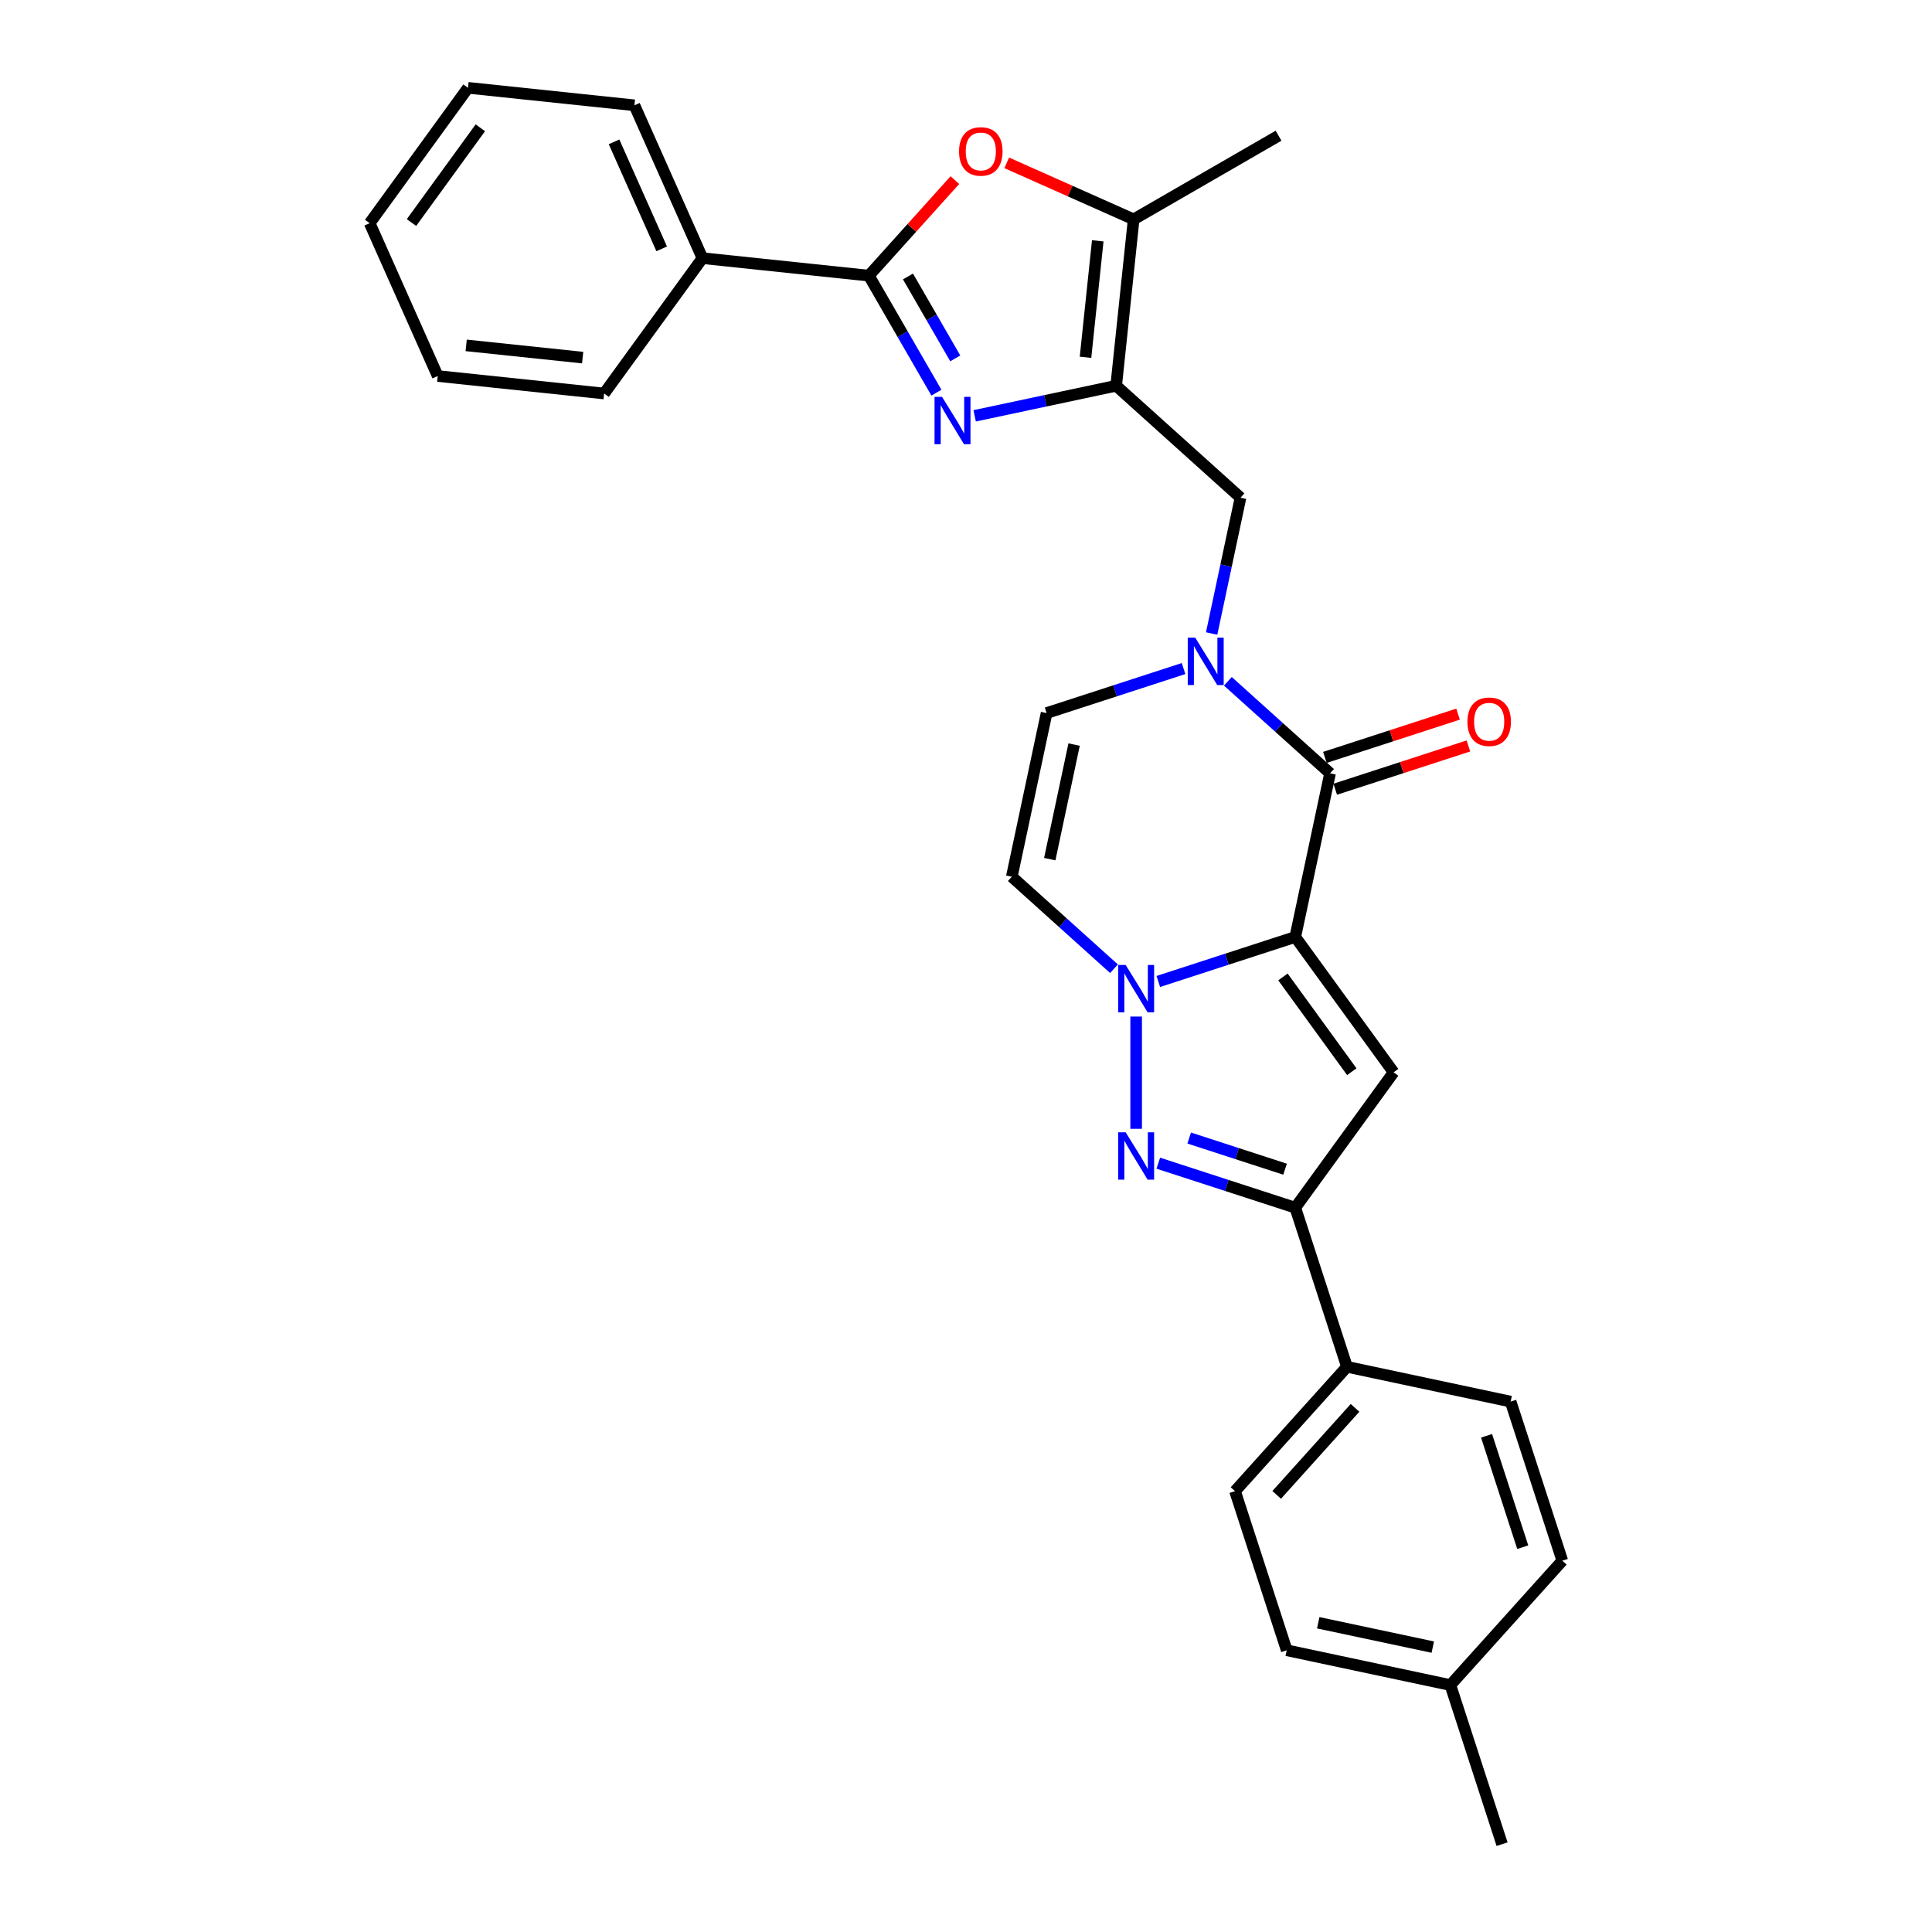 <?xml version='1.0' encoding='iso-8859-1'?>
<svg version='1.1' baseProfile='full'
              xmlns='http://www.w3.org/2000/svg'
                      xmlns:rdkit='http://www.rdkit.org/xml'
                      xmlns:xlink='http://www.w3.org/1999/xlink'
                  xml:space='preserve'
width='1000px' height='1000px' viewBox='0 0 1000 1000'>
<!-- END OF HEADER -->
<rect style='opacity:1.0;fill:#FFFFFF;stroke:none' width='1000' height='1000' x='0' y='0'> </rect>
<path class='bond-0' d='M 670.43,484.975 L 634.982,496.493' style='fill:none;fill-rule:evenodd;stroke:#000000;stroke-width:6px;stroke-linecap:butt;stroke-linejoin:miter;stroke-opacity:1' />
<path class='bond-0' d='M 634.982,496.493 L 599.534,508.011' style='fill:none;fill-rule:evenodd;stroke:#0000FF;stroke-width:6px;stroke-linecap:butt;stroke-linejoin:miter;stroke-opacity:1' />
<path class='bond-1' d='M 670.43,484.975 L 688.435,400.267' style='fill:none;fill-rule:evenodd;stroke:#000000;stroke-width:6px;stroke-linecap:butt;stroke-linejoin:miter;stroke-opacity:1' />
<path class='bond-2' d='M 670.43,484.975 L 721.332,555.037' style='fill:none;fill-rule:evenodd;stroke:#000000;stroke-width:6px;stroke-linecap:butt;stroke-linejoin:miter;stroke-opacity:1' />
<path class='bond-2' d='M 664.053,505.665 L 699.684,554.708' style='fill:none;fill-rule:evenodd;stroke:#000000;stroke-width:6px;stroke-linecap:butt;stroke-linejoin:miter;stroke-opacity:1' />
<path class='bond-4' d='M 588.068,526.164 L 588.068,584.27' style='fill:none;fill-rule:evenodd;stroke:#0000FF;stroke-width:6px;stroke-linecap:butt;stroke-linejoin:miter;stroke-opacity:1' />
<path class='bond-11' d='M 576.602,501.412 L 550.156,477.601' style='fill:none;fill-rule:evenodd;stroke:#0000FF;stroke-width:6px;stroke-linecap:butt;stroke-linejoin:miter;stroke-opacity:1' />
<path class='bond-11' d='M 550.156,477.601 L 523.711,453.789' style='fill:none;fill-rule:evenodd;stroke:#000000;stroke-width:6px;stroke-linecap:butt;stroke-linejoin:miter;stroke-opacity:1' />
<path class='bond-6' d='M 688.435,400.267 L 661.989,376.456' style='fill:none;fill-rule:evenodd;stroke:#000000;stroke-width:6px;stroke-linecap:butt;stroke-linejoin:miter;stroke-opacity:1' />
<path class='bond-6' d='M 661.989,376.456 L 635.544,352.644' style='fill:none;fill-rule:evenodd;stroke:#0000FF;stroke-width:6px;stroke-linecap:butt;stroke-linejoin:miter;stroke-opacity:1' />
<path class='bond-15' d='M 691.111,408.504 L 725.58,397.304' style='fill:none;fill-rule:evenodd;stroke:#000000;stroke-width:6px;stroke-linecap:butt;stroke-linejoin:miter;stroke-opacity:1' />
<path class='bond-15' d='M 725.58,397.304 L 760.05,386.104' style='fill:none;fill-rule:evenodd;stroke:#FF0000;stroke-width:6px;stroke-linecap:butt;stroke-linejoin:miter;stroke-opacity:1' />
<path class='bond-15' d='M 685.759,392.031 L 720.228,380.831' style='fill:none;fill-rule:evenodd;stroke:#000000;stroke-width:6px;stroke-linecap:butt;stroke-linejoin:miter;stroke-opacity:1' />
<path class='bond-15' d='M 720.228,380.831 L 754.698,369.632' style='fill:none;fill-rule:evenodd;stroke:#FF0000;stroke-width:6px;stroke-linecap:butt;stroke-linejoin:miter;stroke-opacity:1' />
<path class='bond-8' d='M 721.332,555.037 L 670.43,625.098' style='fill:none;fill-rule:evenodd;stroke:#000000;stroke-width:6px;stroke-linecap:butt;stroke-linejoin:miter;stroke-opacity:1' />
<path class='bond-3' d='M 504.485,215.233 L 541.106,207.449' style='fill:none;fill-rule:evenodd;stroke:#0000FF;stroke-width:6px;stroke-linecap:butt;stroke-linejoin:miter;stroke-opacity:1' />
<path class='bond-3' d='M 541.106,207.449 L 577.727,199.665' style='fill:none;fill-rule:evenodd;stroke:#000000;stroke-width:6px;stroke-linecap:butt;stroke-linejoin:miter;stroke-opacity:1' />
<path class='bond-7' d='M 484.689,203.243 L 467.204,172.958' style='fill:none;fill-rule:evenodd;stroke:#0000FF;stroke-width:6px;stroke-linecap:butt;stroke-linejoin:miter;stroke-opacity:1' />
<path class='bond-7' d='M 467.204,172.958 L 449.718,142.672' style='fill:none;fill-rule:evenodd;stroke:#000000;stroke-width:6px;stroke-linecap:butt;stroke-linejoin:miter;stroke-opacity:1' />
<path class='bond-7' d='M 494.443,185.497 L 482.203,164.298' style='fill:none;fill-rule:evenodd;stroke:#0000FF;stroke-width:6px;stroke-linecap:butt;stroke-linejoin:miter;stroke-opacity:1' />
<path class='bond-7' d='M 482.203,164.298 L 469.964,143.098' style='fill:none;fill-rule:evenodd;stroke:#000000;stroke-width:6px;stroke-linecap:butt;stroke-linejoin:miter;stroke-opacity:1' />
<path class='bond-29' d='M 599.534,602.062 L 634.982,613.58' style='fill:none;fill-rule:evenodd;stroke:#0000FF;stroke-width:6px;stroke-linecap:butt;stroke-linejoin:miter;stroke-opacity:1' />
<path class='bond-29' d='M 634.982,613.58 L 670.43,625.098' style='fill:none;fill-rule:evenodd;stroke:#000000;stroke-width:6px;stroke-linecap:butt;stroke-linejoin:miter;stroke-opacity:1' />
<path class='bond-29' d='M 615.52,589.045 L 640.334,597.108' style='fill:none;fill-rule:evenodd;stroke:#0000FF;stroke-width:6px;stroke-linecap:butt;stroke-linejoin:miter;stroke-opacity:1' />
<path class='bond-29' d='M 640.334,597.108 L 665.147,605.17' style='fill:none;fill-rule:evenodd;stroke:#000000;stroke-width:6px;stroke-linecap:butt;stroke-linejoin:miter;stroke-opacity:1' />
<path class='bond-5' d='M 577.727,199.665 L 642.083,257.612' style='fill:none;fill-rule:evenodd;stroke:#000000;stroke-width:6px;stroke-linecap:butt;stroke-linejoin:miter;stroke-opacity:1' />
<path class='bond-10' d='M 577.727,199.665 L 586.779,113.539' style='fill:none;fill-rule:evenodd;stroke:#000000;stroke-width:6px;stroke-linecap:butt;stroke-linejoin:miter;stroke-opacity:1' />
<path class='bond-10' d='M 561.859,184.936 L 568.196,124.648' style='fill:none;fill-rule:evenodd;stroke:#000000;stroke-width:6px;stroke-linecap:butt;stroke-linejoin:miter;stroke-opacity:1' />
<path class='bond-12' d='M 612.612,346.046 L 577.164,357.564' style='fill:none;fill-rule:evenodd;stroke:#0000FF;stroke-width:6px;stroke-linecap:butt;stroke-linejoin:miter;stroke-opacity:1' />
<path class='bond-12' d='M 577.164,357.564 L 541.716,369.081' style='fill:none;fill-rule:evenodd;stroke:#000000;stroke-width:6px;stroke-linecap:butt;stroke-linejoin:miter;stroke-opacity:1' />
<path class='bond-13' d='M 627.145,327.893 L 634.614,292.753' style='fill:none;fill-rule:evenodd;stroke:#0000FF;stroke-width:6px;stroke-linecap:butt;stroke-linejoin:miter;stroke-opacity:1' />
<path class='bond-13' d='M 634.614,292.753 L 642.083,257.612' style='fill:none;fill-rule:evenodd;stroke:#000000;stroke-width:6px;stroke-linecap:butt;stroke-linejoin:miter;stroke-opacity:1' />
<path class='bond-16' d='M 449.718,142.672 L 363.592,133.62' style='fill:none;fill-rule:evenodd;stroke:#000000;stroke-width:6px;stroke-linecap:butt;stroke-linejoin:miter;stroke-opacity:1' />
<path class='bond-32' d='M 449.718,142.672 L 471.98,117.948' style='fill:none;fill-rule:evenodd;stroke:#000000;stroke-width:6px;stroke-linecap:butt;stroke-linejoin:miter;stroke-opacity:1' />
<path class='bond-32' d='M 471.98,117.948 L 494.242,93.224' style='fill:none;fill-rule:evenodd;stroke:#FF0000;stroke-width:6px;stroke-linecap:butt;stroke-linejoin:miter;stroke-opacity:1' />
<path class='bond-14' d='M 670.43,625.098 L 697.191,707.46' style='fill:none;fill-rule:evenodd;stroke:#000000;stroke-width:6px;stroke-linecap:butt;stroke-linejoin:miter;stroke-opacity:1' />
<path class='bond-9' d='M 521.089,84.292 L 553.934,98.916' style='fill:none;fill-rule:evenodd;stroke:#FF0000;stroke-width:6px;stroke-linecap:butt;stroke-linejoin:miter;stroke-opacity:1' />
<path class='bond-9' d='M 553.934,98.916 L 586.779,113.539' style='fill:none;fill-rule:evenodd;stroke:#000000;stroke-width:6px;stroke-linecap:butt;stroke-linejoin:miter;stroke-opacity:1' />
<path class='bond-22' d='M 586.779,113.539 L 661.777,70.239' style='fill:none;fill-rule:evenodd;stroke:#000000;stroke-width:6px;stroke-linecap:butt;stroke-linejoin:miter;stroke-opacity:1' />
<path class='bond-30' d='M 523.711,453.789 L 541.716,369.081' style='fill:none;fill-rule:evenodd;stroke:#000000;stroke-width:6px;stroke-linecap:butt;stroke-linejoin:miter;stroke-opacity:1' />
<path class='bond-30' d='M 543.353,444.684 L 555.957,385.389' style='fill:none;fill-rule:evenodd;stroke:#000000;stroke-width:6px;stroke-linecap:butt;stroke-linejoin:miter;stroke-opacity:1' />
<path class='bond-17' d='M 697.191,707.46 L 639.244,771.816' style='fill:none;fill-rule:evenodd;stroke:#000000;stroke-width:6px;stroke-linecap:butt;stroke-linejoin:miter;stroke-opacity:1' />
<path class='bond-17' d='M 701.37,728.703 L 660.807,773.752' style='fill:none;fill-rule:evenodd;stroke:#000000;stroke-width:6px;stroke-linecap:butt;stroke-linejoin:miter;stroke-opacity:1' />
<path class='bond-18' d='M 697.191,707.46 L 781.899,725.465' style='fill:none;fill-rule:evenodd;stroke:#000000;stroke-width:6px;stroke-linecap:butt;stroke-linejoin:miter;stroke-opacity:1' />
<path class='bond-23' d='M 363.592,133.62 L 328.369,54.507' style='fill:none;fill-rule:evenodd;stroke:#000000;stroke-width:6px;stroke-linecap:butt;stroke-linejoin:miter;stroke-opacity:1' />
<path class='bond-23' d='M 342.486,128.798 L 317.83,73.418' style='fill:none;fill-rule:evenodd;stroke:#000000;stroke-width:6px;stroke-linecap:butt;stroke-linejoin:miter;stroke-opacity:1' />
<path class='bond-24' d='M 363.592,133.62 L 312.69,203.681' style='fill:none;fill-rule:evenodd;stroke:#000000;stroke-width:6px;stroke-linecap:butt;stroke-linejoin:miter;stroke-opacity:1' />
<path class='bond-20' d='M 639.244,771.816 L 666.005,854.178' style='fill:none;fill-rule:evenodd;stroke:#000000;stroke-width:6px;stroke-linecap:butt;stroke-linejoin:miter;stroke-opacity:1' />
<path class='bond-19' d='M 781.899,725.465 L 808.66,807.827' style='fill:none;fill-rule:evenodd;stroke:#000000;stroke-width:6px;stroke-linecap:butt;stroke-linejoin:miter;stroke-opacity:1' />
<path class='bond-19' d='M 769.44,743.171 L 788.173,800.825' style='fill:none;fill-rule:evenodd;stroke:#000000;stroke-width:6px;stroke-linecap:butt;stroke-linejoin:miter;stroke-opacity:1' />
<path class='bond-21' d='M 808.66,807.827 L 750.713,872.184' style='fill:none;fill-rule:evenodd;stroke:#000000;stroke-width:6px;stroke-linecap:butt;stroke-linejoin:miter;stroke-opacity:1' />
<path class='bond-31' d='M 666.005,854.178 L 750.713,872.184' style='fill:none;fill-rule:evenodd;stroke:#000000;stroke-width:6px;stroke-linecap:butt;stroke-linejoin:miter;stroke-opacity:1' />
<path class='bond-31' d='M 682.312,839.937 L 741.607,852.541' style='fill:none;fill-rule:evenodd;stroke:#000000;stroke-width:6px;stroke-linecap:butt;stroke-linejoin:miter;stroke-opacity:1' />
<path class='bond-25' d='M 750.713,872.184 L 777.474,954.545' style='fill:none;fill-rule:evenodd;stroke:#000000;stroke-width:6px;stroke-linecap:butt;stroke-linejoin:miter;stroke-opacity:1' />
<path class='bond-26' d='M 328.369,54.507 L 242.243,45.455' style='fill:none;fill-rule:evenodd;stroke:#000000;stroke-width:6px;stroke-linecap:butt;stroke-linejoin:miter;stroke-opacity:1' />
<path class='bond-27' d='M 312.69,203.681 L 226.564,194.629' style='fill:none;fill-rule:evenodd;stroke:#000000;stroke-width:6px;stroke-linecap:butt;stroke-linejoin:miter;stroke-opacity:1' />
<path class='bond-27' d='M 301.582,185.098 L 241.293,178.762' style='fill:none;fill-rule:evenodd;stroke:#000000;stroke-width:6px;stroke-linecap:butt;stroke-linejoin:miter;stroke-opacity:1' />
<path class='bond-33' d='M 242.243,45.455 L 191.34,115.516' style='fill:none;fill-rule:evenodd;stroke:#000000;stroke-width:6px;stroke-linecap:butt;stroke-linejoin:miter;stroke-opacity:1' />
<path class='bond-33' d='M 248.62,66.144 L 212.988,115.187' style='fill:none;fill-rule:evenodd;stroke:#000000;stroke-width:6px;stroke-linecap:butt;stroke-linejoin:miter;stroke-opacity:1' />
<path class='bond-28' d='M 226.564,194.629 L 191.34,115.516' style='fill:none;fill-rule:evenodd;stroke:#000000;stroke-width:6px;stroke-linecap:butt;stroke-linejoin:miter;stroke-opacity:1' />
<path  class='atom-1' d='M 582.646 499.474
L 590.683 512.464
Q 591.48 513.746, 592.761 516.066
Q 594.043 518.387, 594.112 518.526
L 594.112 499.474
L 597.369 499.474
L 597.369 523.999
L 594.008 523.999
L 585.383 509.797
Q 584.378 508.134, 583.305 506.229
Q 582.265 504.323, 581.954 503.734
L 581.954 523.999
L 578.767 523.999
L 578.767 499.474
L 582.646 499.474
' fill='#0000FF'/>
<path  class='atom-4' d='M 487.598 205.408
L 495.634 218.398
Q 496.431 219.68, 497.712 222.001
Q 498.994 224.321, 499.063 224.46
L 499.063 205.408
L 502.32 205.408
L 502.32 229.933
L 498.96 229.933
L 490.334 215.731
Q 489.33 214.068, 488.256 212.163
Q 487.216 210.258, 486.905 209.669
L 486.905 229.933
L 483.718 229.933
L 483.718 205.408
L 487.598 205.408
' fill='#0000FF'/>
<path  class='atom-5' d='M 582.646 586.074
L 590.683 599.064
Q 591.48 600.346, 592.761 602.667
Q 594.043 604.988, 594.112 605.126
L 594.112 586.074
L 597.369 586.074
L 597.369 610.599
L 594.008 610.599
L 585.383 596.397
Q 584.378 594.734, 583.305 592.829
Q 582.265 590.924, 581.954 590.335
L 581.954 610.599
L 578.767 610.599
L 578.767 586.074
L 582.646 586.074
' fill='#0000FF'/>
<path  class='atom-7' d='M 618.657 330.058
L 626.693 343.048
Q 627.49 344.329, 628.772 346.65
Q 630.054 348.971, 630.123 349.11
L 630.123 330.058
L 633.379 330.058
L 633.379 354.583
L 630.019 354.583
L 621.394 340.381
Q 620.389 338.718, 619.315 336.813
Q 618.276 334.907, 617.964 334.318
L 617.964 354.583
L 614.777 354.583
L 614.777 330.058
L 618.657 330.058
' fill='#0000FF'/>
<path  class='atom-10' d='M 496.407 78.385
Q 496.407 72.496, 499.317 69.205
Q 502.227 65.915, 507.666 65.915
Q 513.104 65.915, 516.014 69.205
Q 518.924 72.496, 518.924 78.385
Q 518.924 84.343, 515.979 87.738
Q 513.035 91.098, 507.666 91.098
Q 502.262 91.098, 499.317 87.738
Q 496.407 84.378, 496.407 78.385
M 507.666 88.327
Q 511.407 88.327, 513.416 85.833
Q 515.46 83.304, 515.46 78.385
Q 515.46 73.57, 513.416 71.145
Q 511.407 68.686, 507.666 68.686
Q 503.924 68.686, 501.881 71.111
Q 499.871 73.535, 499.871 78.385
Q 499.871 83.339, 501.881 85.833
Q 503.924 88.327, 507.666 88.327
' fill='#FF0000'/>
<path  class='atom-16' d='M 759.539 373.576
Q 759.539 367.687, 762.448 364.396
Q 765.358 361.105, 770.797 361.105
Q 776.235 361.105, 779.145 364.396
Q 782.055 367.687, 782.055 373.576
Q 782.055 379.534, 779.11 382.928
Q 776.166 386.289, 770.797 386.289
Q 765.393 386.289, 762.448 382.928
Q 759.539 379.568, 759.539 373.576
M 770.797 383.517
Q 774.538 383.517, 776.547 381.023
Q 778.591 378.495, 778.591 373.576
Q 778.591 368.761, 776.547 366.336
Q 774.538 363.876, 770.797 363.876
Q 767.056 363.876, 765.012 366.301
Q 763.003 368.726, 763.003 373.576
Q 763.003 378.529, 765.012 381.023
Q 767.056 383.517, 770.797 383.517
' fill='#FF0000'/>
</svg>

